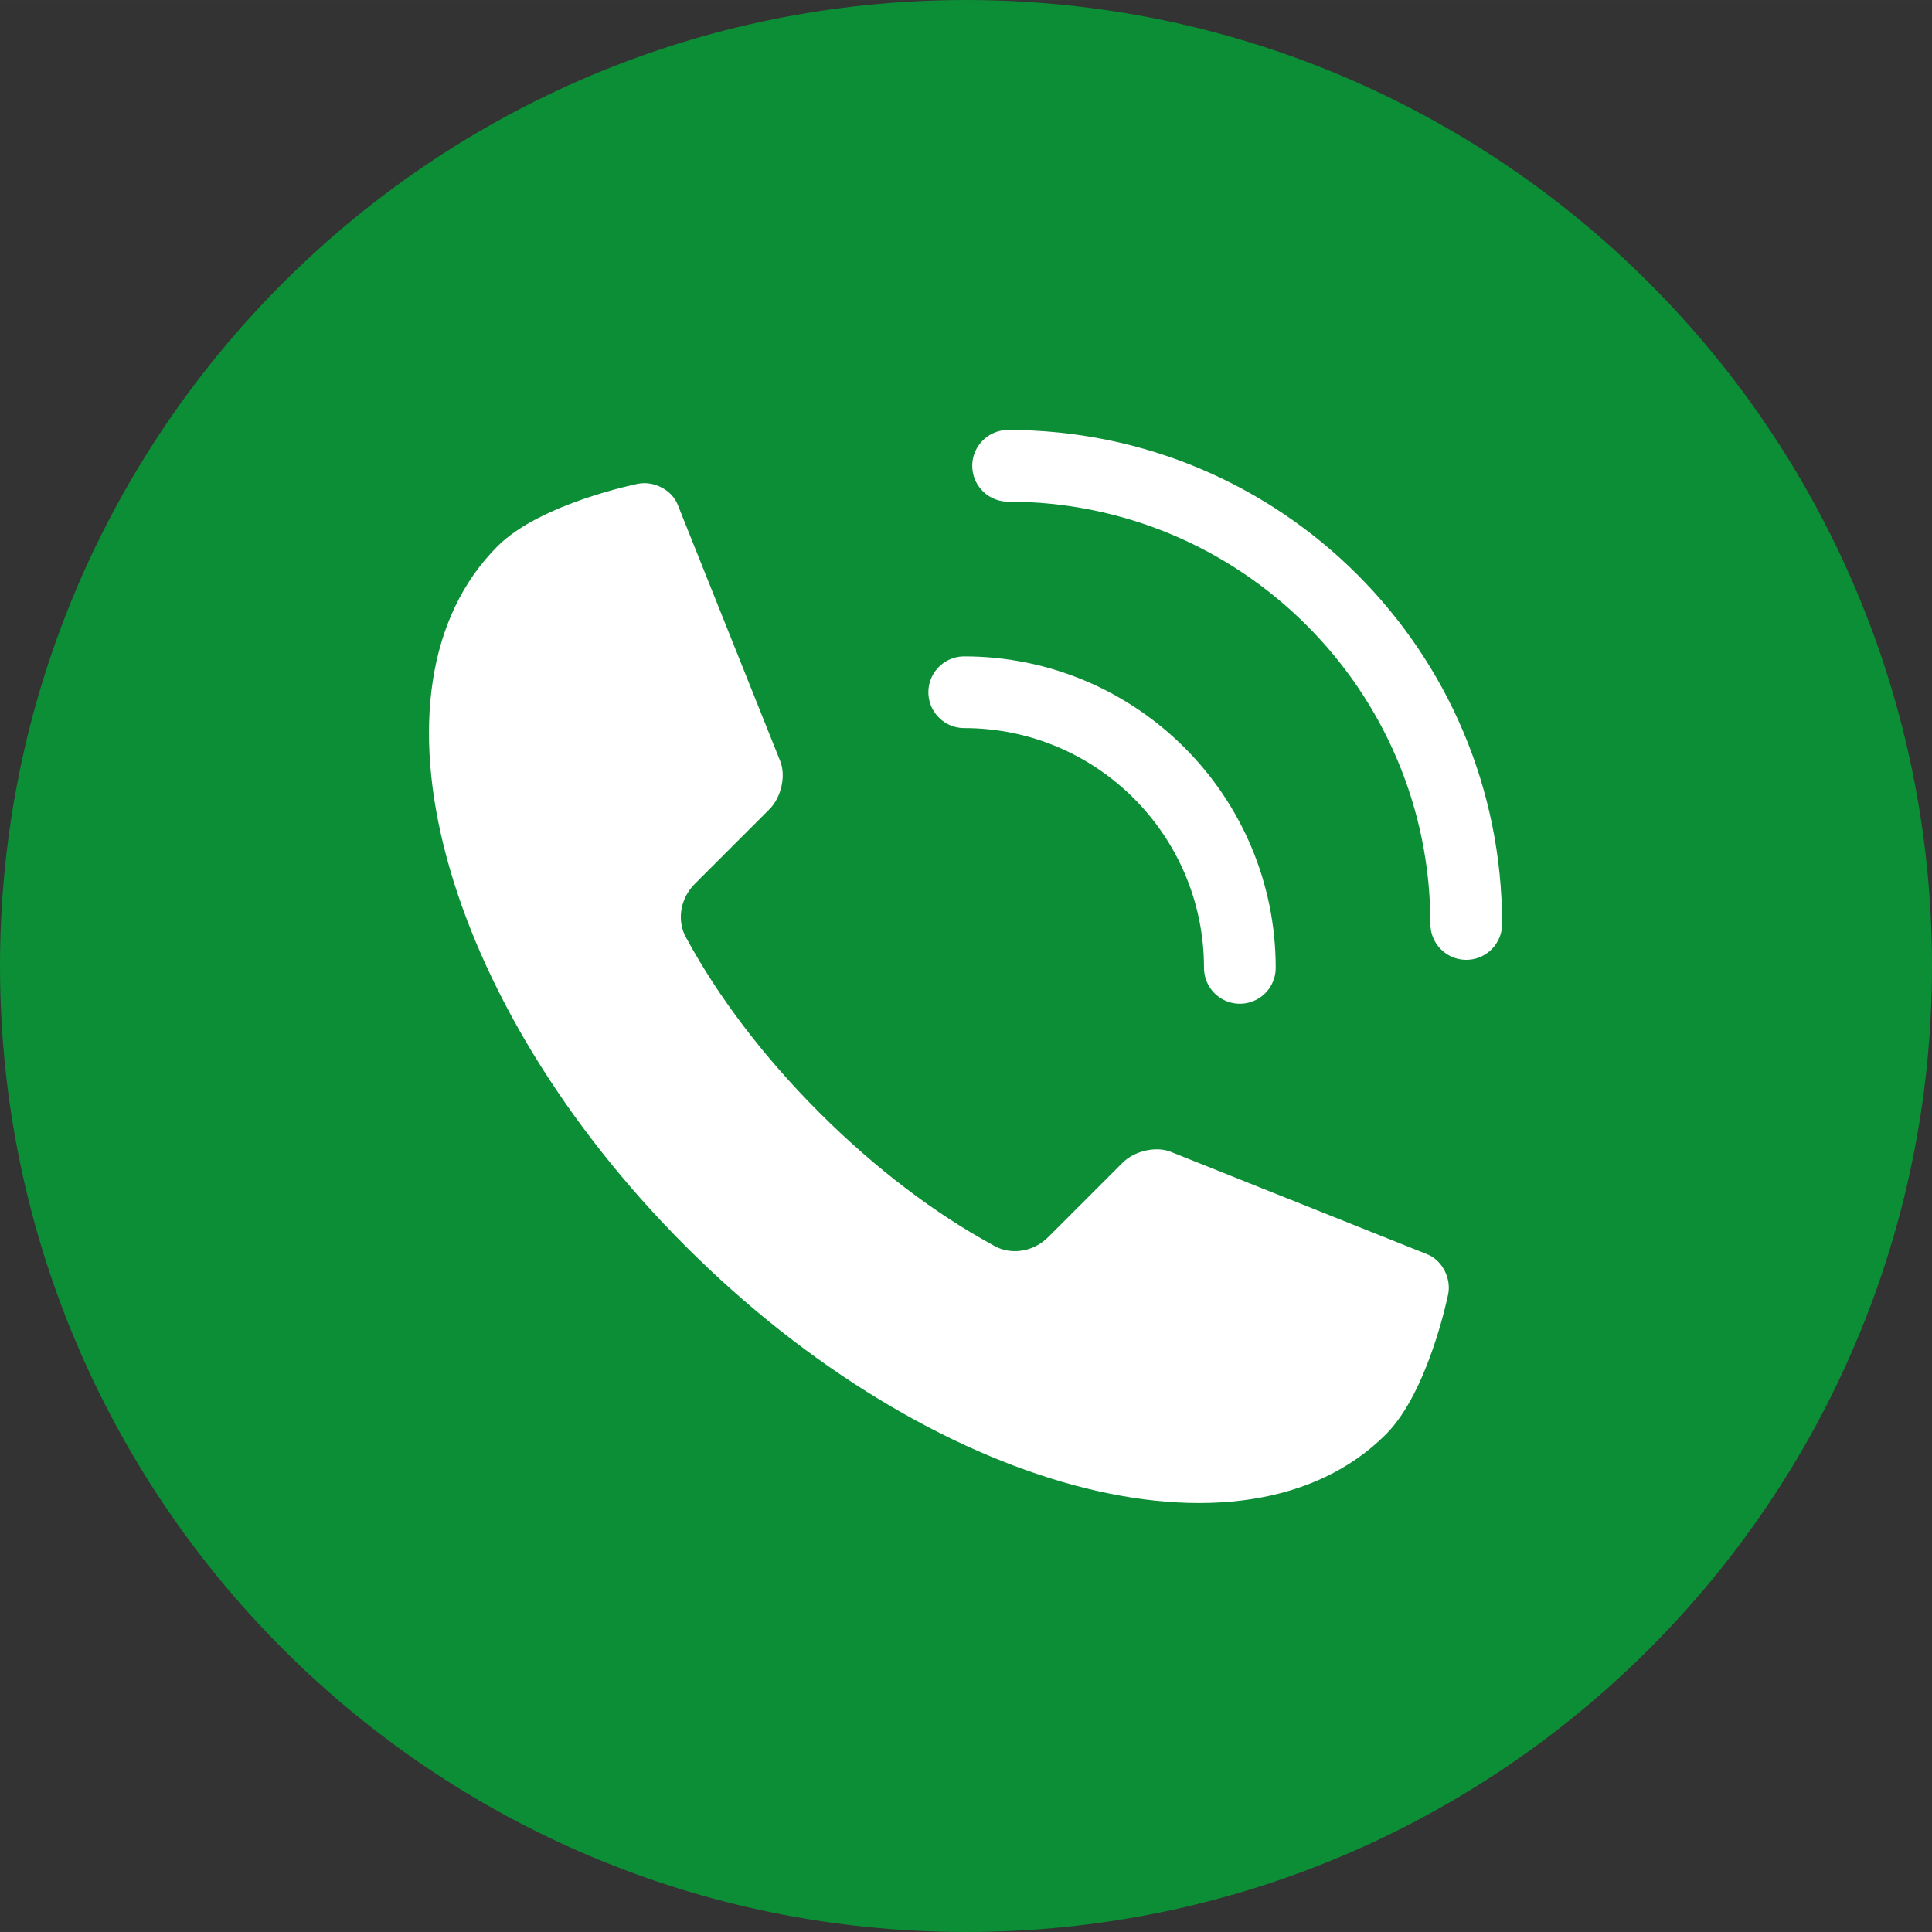 <?xml version="1.0" encoding="UTF-8"?>
<!DOCTYPE svg PUBLIC "-//W3C//DTD SVG 1.1//EN" "http://www.w3.org/Graphics/SVG/1.1/DTD/svg11.dtd">
<!-- Creator: CorelDRAW SE (OEM-Version) -->
<svg xmlns="http://www.w3.org/2000/svg" xml:space="preserve" width="28.514mm" height="28.514mm" version="1.1" style="shape-rendering:geometricPrecision; text-rendering:geometricPrecision; image-rendering:optimizeQuality; fill-rule:evenodd; clip-rule:evenodd"
viewBox="0 0 23707.46 23707.13"
 xmlns:xlink="http://www.w3.org/1999/xlink">
 <rect x="0" y="0" width="23707.46" height="23707.13" fill="#333333" stroke="none"/>
 <defs>
  <style type="text/css">
   <![CDATA[
    .str0 {stroke:#0C8E36;stroke-width:879.89;stroke-linecap:round;stroke-linejoin:round;stroke-miterlimit:10}
    .str1 {stroke:white;stroke-width:879.89;stroke-linecap:round;stroke-linejoin:round;stroke-miterlimit:10}
    .fil1 {fill:none;fill-rule:nonzero}
    .fil0 {fill:#0C8E36;fill-rule:nonzero}
    .fil2 {fill:white;fill-rule:nonzero}
   ]]>
  </style>
 </defs>
 <g id="Ebene_x0020_1">
  <path class="fil0" d="M23267.47 11853.4c0,6303.75 -5109.99,11413.74 -11413.74,11413.74 -6303.75,0 -11413.74,-5109.99 -11413.74,-11413.74 0,-6303.42 5109.99,-11413.41 11413.74,-11413.41 6303.75,0 11413.74,5109.99 11413.74,11413.41z"/>
  <path class="fil1 str0" d="M23267.47 11853.4c0,6303.75 -5109.99,11413.74 -11413.74,11413.74 -6303.75,0 -11413.74,-5109.99 -11413.74,-11413.74 0,-6303.42 5109.99,-11413.41 11413.74,-11413.41 6303.75,0 11413.74,5109.99 11413.74,11413.41z"/>
  <path class="fil1 str1" d="M11832.03 8494.21c1868.12,0 3382.14,1514.6 3382.14,3382.39"/>
  <path class="fil1 str1" d="M12370.29 5715.68c3104.61,0 5622.07,2516.88 5622.07,5622.07"/>
  <path class="fil2" d="M6106.7 6701.17l-0.58 0.58c-1735.51,1734.93 -702.8,5581.66 2308.02,8591.82 3009.91,3009.99 6856.31,4043.28 8591.57,2307.77 525.87,-526.21 764.91,-1720.79 764.91,-1720.79 39.33,-196.55 -74.83,-415.96 -254.33,-488.38l-3150.92 -1258.6c-178.92,-71.83 -444.73,-11.72 -589.89,133.78l-912.15 912.15c-174.52,174.27 -425.6,217.67 -624.15,127.87 -15.88,-7.57 -30.85,-15.55 -46.64,-23.7 -6.73,-3.82 -13.8,-7.98 -19.7,-11.81 -693.9,-377.71 -1427.8,-928.61 -2118.21,-1619.03 -691.33,-690.41 -1241.31,-1424.56 -1619.11,-2117.63 -3.49,-6.49 -7.32,-12.39 -10.56,-18.79 -8.73,-15.88 -16.96,-31.43 -24.86,-47.56 -90.04,-199.13 -46.98,-450.21 126.96,-624.15l913.98 -913.9c145.42,-144.67 205.28,-410.06 133.44,-590.14l-1259.19 -3149.59c-71.59,-179.17 -291.25,-293.82 -488.04,-254.58 0,0 -1194.34,238.78 -1720.54,764.66z"/>
 </g>
</svg>